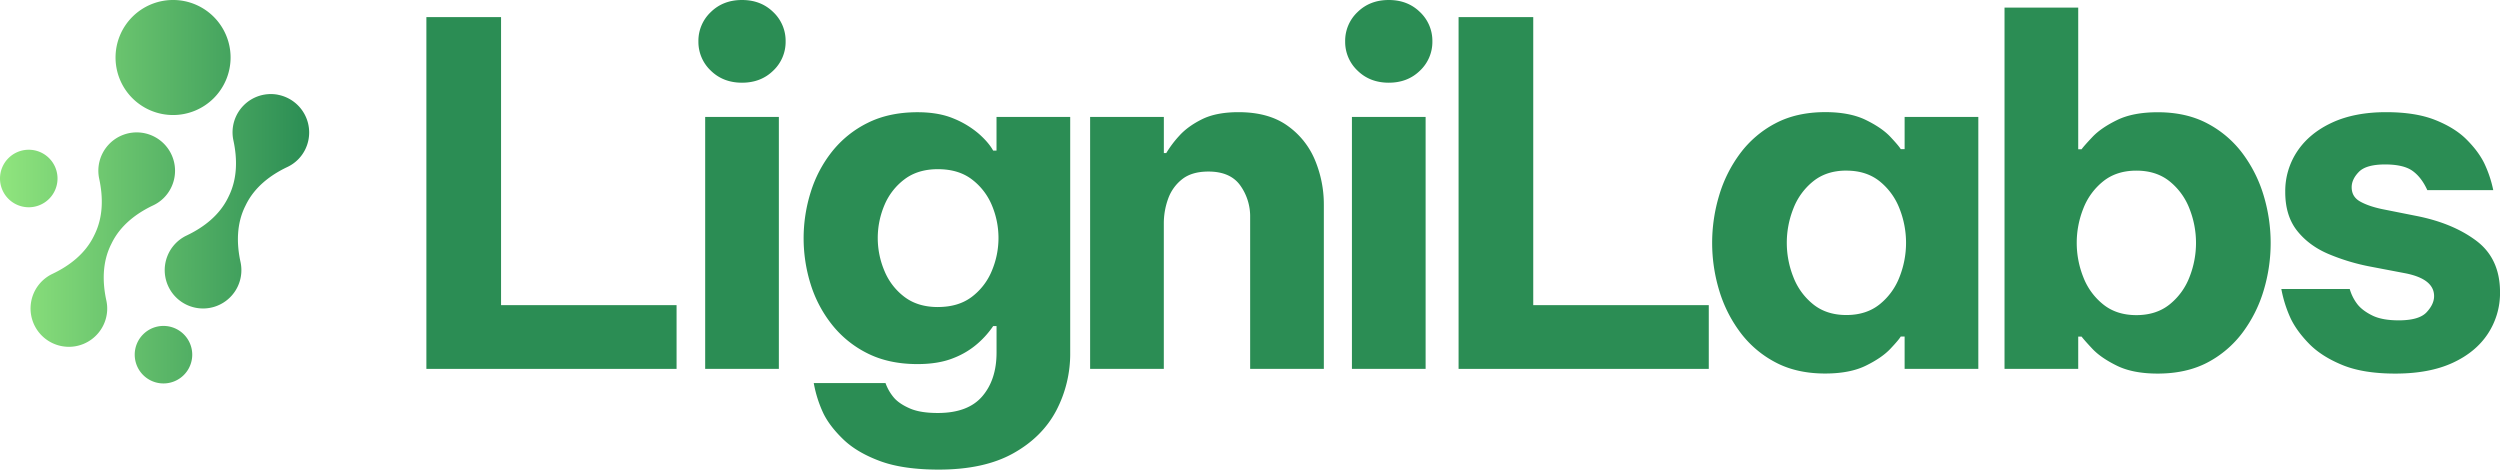 <?xml version="1.0" encoding="UTF-8"?> <svg xmlns="http://www.w3.org/2000/svg" xmlns:xlink="http://www.w3.org/1999/xlink" viewBox="0 0 2229.67 418.82"><defs><style>.cls-1{fill:url(#Adsız_degrade_31);}.cls-2{fill:#2b8d54;}</style><linearGradient id="Adsız_degrade_31" y1="170.99" x2="275.77" y2="170.99" gradientUnits="userSpaceOnUse"><stop offset="0" stop-color="#90e57e"></stop><stop offset="1" stop-color="#2b8d54"></stop></linearGradient></defs><g id="katman_2" data-name="katman 2"><g id="katman_1-2" data-name="katman 1"><path class="cls-1" d="M171.45,316.32a25.65,25.65,0,1,1-25.65-25.64A25.65,25.65,0,0,1,171.45,316.32ZM51.3,159.2a25.65,25.65,0,1,1-25.65-25.65A25.65,25.65,0,0,1,51.3,159.2Zm103.05-56.61a51.3,51.3,0,1,0-51.3-51.29A51.29,51.29,0,0,0,154.35,102.59Zm-1.8,64.9a34.2,34.2,0,1,0-64.08-8.08c3.65,16.87,3.5,34.33-4.13,49.81l-.71,1.46c-7.64,15.49-21.4,26.24-37,33.64A34.18,34.18,0,1,0,92.11,290.2,33.78,33.78,0,0,0,94.84,268c-3.67-16.86-3.5-34.31,4.12-49.78l.72-1.46c7.62-15.47,21.36-26.24,36.94-33.61A33.76,33.76,0,0,0,152.55,167.49Zm95.33-83a34.14,34.14,0,0,0-39.72,40.7c3.65,16.86,3.5,34.32-4.13,49.8l-.71,1.47c-7.64,15.48-21.4,26.23-37,33.64a34.19,34.19,0,1,0,48.21,23.69C210.86,217,211,199.51,218.65,184l.72-1.46c7.62-15.47,21.36-26.24,36.94-33.61a33.72,33.72,0,0,0,15.93-15.68A34.25,34.25,0,0,0,247.88,84.52Z"></path><path class="cls-2" d="M380.28,329V15.26h66.59V272.15H603.41V329Z"></path><path class="cls-2" d="M661.78,73.76q-16.87,0-27.89-10.81a35.18,35.18,0,0,1-11-26.06,35.21,35.21,0,0,1,11-26.08Q644.92,0,661.78,0t27.89,10.81a35.2,35.2,0,0,1,11,26.08,35.17,35.17,0,0,1-11,26.06Q678.65,73.76,661.78,73.76ZM628.92,329V104.29h65.72V329Z"></path><path class="cls-2" d="M837.33,418.82q-32,0-52.54-7.63T752.14,391.9q-12.1-11.67-17.73-23.1a108,108,0,0,1-8.64-27.13h64A41.65,41.65,0,0,0,797.55,355q4.74,5.3,14.05,9.33t24.86,4q26.82,0,39.57-14.83t12.76-39V290.8h-3a80.4,80.4,0,0,1-13,14.84,72.29,72.29,0,0,1-22.06,13.56q-13.4,5.52-32.43,5.51-25.51,0-44.53-9.53A93.24,93.24,0,0,1,742,289.52a110.83,110.83,0,0,1-19-36,137.07,137.07,0,0,1,0-82,110.78,110.78,0,0,1,19-36.24,93.21,93.21,0,0,1,31.79-25.65q19-9.52,44.53-9.54,19,0,32.43,5.73A81.56,81.56,0,0,1,873,119.33q8.87,7.86,12.76,15h3V104.29h65.72V314.54A109,109,0,0,1,942,366.25Q929.43,390,903.49,404.41T837.33,418.82Zm-.87-145q18.16,0,30.06-8.9a55.44,55.44,0,0,0,17.94-23.1,75.17,75.17,0,0,0,0-59.14,55.76,55.76,0,0,0-17.94-22.89q-11.89-8.9-30.06-8.9-17.73,0-29.62,8.9A55.6,55.6,0,0,0,788.9,182.7a75.17,75.17,0,0,0,0,59.14,55.28,55.28,0,0,0,17.94,23.1Q818.73,273.84,836.46,273.84Z"></path><path class="cls-2" d="M972.24,329V104.29H1038V136.5h2.16a94.07,94.07,0,0,1,11.46-15.26q7.56-8.47,20.32-14.83t32.65-6.37q26.81,0,43.67,12.08a70.53,70.53,0,0,1,24.65,30.95,102.86,102.86,0,0,1,7.78,39.63V329h-65.72V193.72a47.33,47.33,0,0,0-8.87-28.4Q1097.21,153,1077.75,153q-14.7,0-23.35,6.77a38.53,38.53,0,0,0-12.54,17.38,64.58,64.58,0,0,0-3.89,22.47V329Z"></path><path class="cls-2" d="M1238.6,73.76q-16.86,0-27.89-10.81a35.17,35.17,0,0,1-11-26.06,35.2,35.2,0,0,1,11-26.08Q1221.73,0,1238.6,0t27.89,10.81a35.21,35.21,0,0,1,11,26.08,35.18,35.18,0,0,1-11,26.06Q1255.47,73.76,1238.6,73.76ZM1205.74,329V104.29h65.72V329Z"></path><path class="cls-2" d="M1300.86,329V15.26h66.59V272.15H1524V329Z"></path><path class="cls-2" d="M1627.76,100q22,0,36.32,7t21.84,15q7.56,8.05,9.29,11h3.46V104.29h65.73V329h-65.73V300.13h-3.46q-1.73,3-9.29,11t-21.84,15q-14.26,7-36.32,7-25.52,0-44.32-10a92.94,92.94,0,0,1-31.35-26.7A119.41,119.41,0,0,1,1533.28,259a146.43,146.43,0,0,1,0-84.78,119.41,119.41,0,0,1,18.81-37.52A93.08,93.08,0,0,1,1583.44,110Q1602.25,100.06,1627.76,100Zm19,52.14q-17.73,0-29.61,9.54a57.63,57.63,0,0,0-17.73,24.37,82.7,82.7,0,0,0,0,61,57.51,57.51,0,0,0,17.73,24.37q11.88,9.54,29.61,9.54t29.63-9.54a57.76,57.76,0,0,0,17.73-24.37,82.83,82.83,0,0,0,0-61,57.88,57.88,0,0,0-17.73-24.37Q1664.5,152.18,1646.78,152.18Z"></path><path class="cls-2" d="M1924.38,333.19q-22.05,0-36.32-7t-21.84-15q-7.56-8.06-9.72-11h-3V329h-65.73V6.79h65.73V133.11h3q2.16-3,9.72-11t21.84-15q14.28-7,36.32-7,25.51,0,44.33,10a93.28,93.28,0,0,1,31.35,26.71,120.26,120.26,0,0,1,18.81,37.52,146.65,146.65,0,0,1,0,84.78,120.26,120.26,0,0,1-18.81,37.52,93.14,93.14,0,0,1-31.35,26.7Q1949.9,333.18,1924.38,333.19Zm-19-52.14q17.72,0,29.62-9.54a57.67,57.67,0,0,0,17.73-24.37,82.83,82.83,0,0,0,0-61A57.8,57.8,0,0,0,1935,161.72q-11.89-9.54-29.62-9.54t-29.62,9.54A57.71,57.71,0,0,0,1858,186.09a82.7,82.7,0,0,0,0,61,57.59,57.59,0,0,0,17.73,24.37Q1887.62,281.05,1905.36,281.05Z"></path><path class="cls-2" d="M2136.27,333.19q-28.55,0-47.14-7.63t-29.61-18.86q-11-11.24-16.44-22.47a110.69,110.69,0,0,1-8.43-26.5h61a40.18,40.18,0,0,0,7.14,14c3,3.67,7.42,6.93,13.18,9.74s13.55,4.24,23.35,4.24q18.16,0,24.87-7.2t6.7-14.41q0-15.27-25.51-20.35l-31.13-5.94a184.81,184.81,0,0,1-37.41-11.23q-17.52-7.41-28.11-20.77t-10.59-34.55a63.87,63.87,0,0,1,10.81-36.45q10.8-16.11,30.92-25.44t48.21-9.33q26.37,0,43.89,7t27.89,17.38q10.38,10.39,15.57,20.77a103.56,103.56,0,0,1,8.21,24.37h-58.8q-5.19-11.44-13.19-17.16t-24.43-5.73q-16.87,0-23.36,6.57c-4.32,4.39-6.48,9-6.48,13.78q0,8.49,7.56,12.72t19.68,6.78l29.84,5.94q32.85,6.36,54.05,22.25t21.19,46a66,66,0,0,1-10.81,36.89q-10.82,16.53-31.57,26.06T2136.27,333.19Z"></path></g></g></svg> 